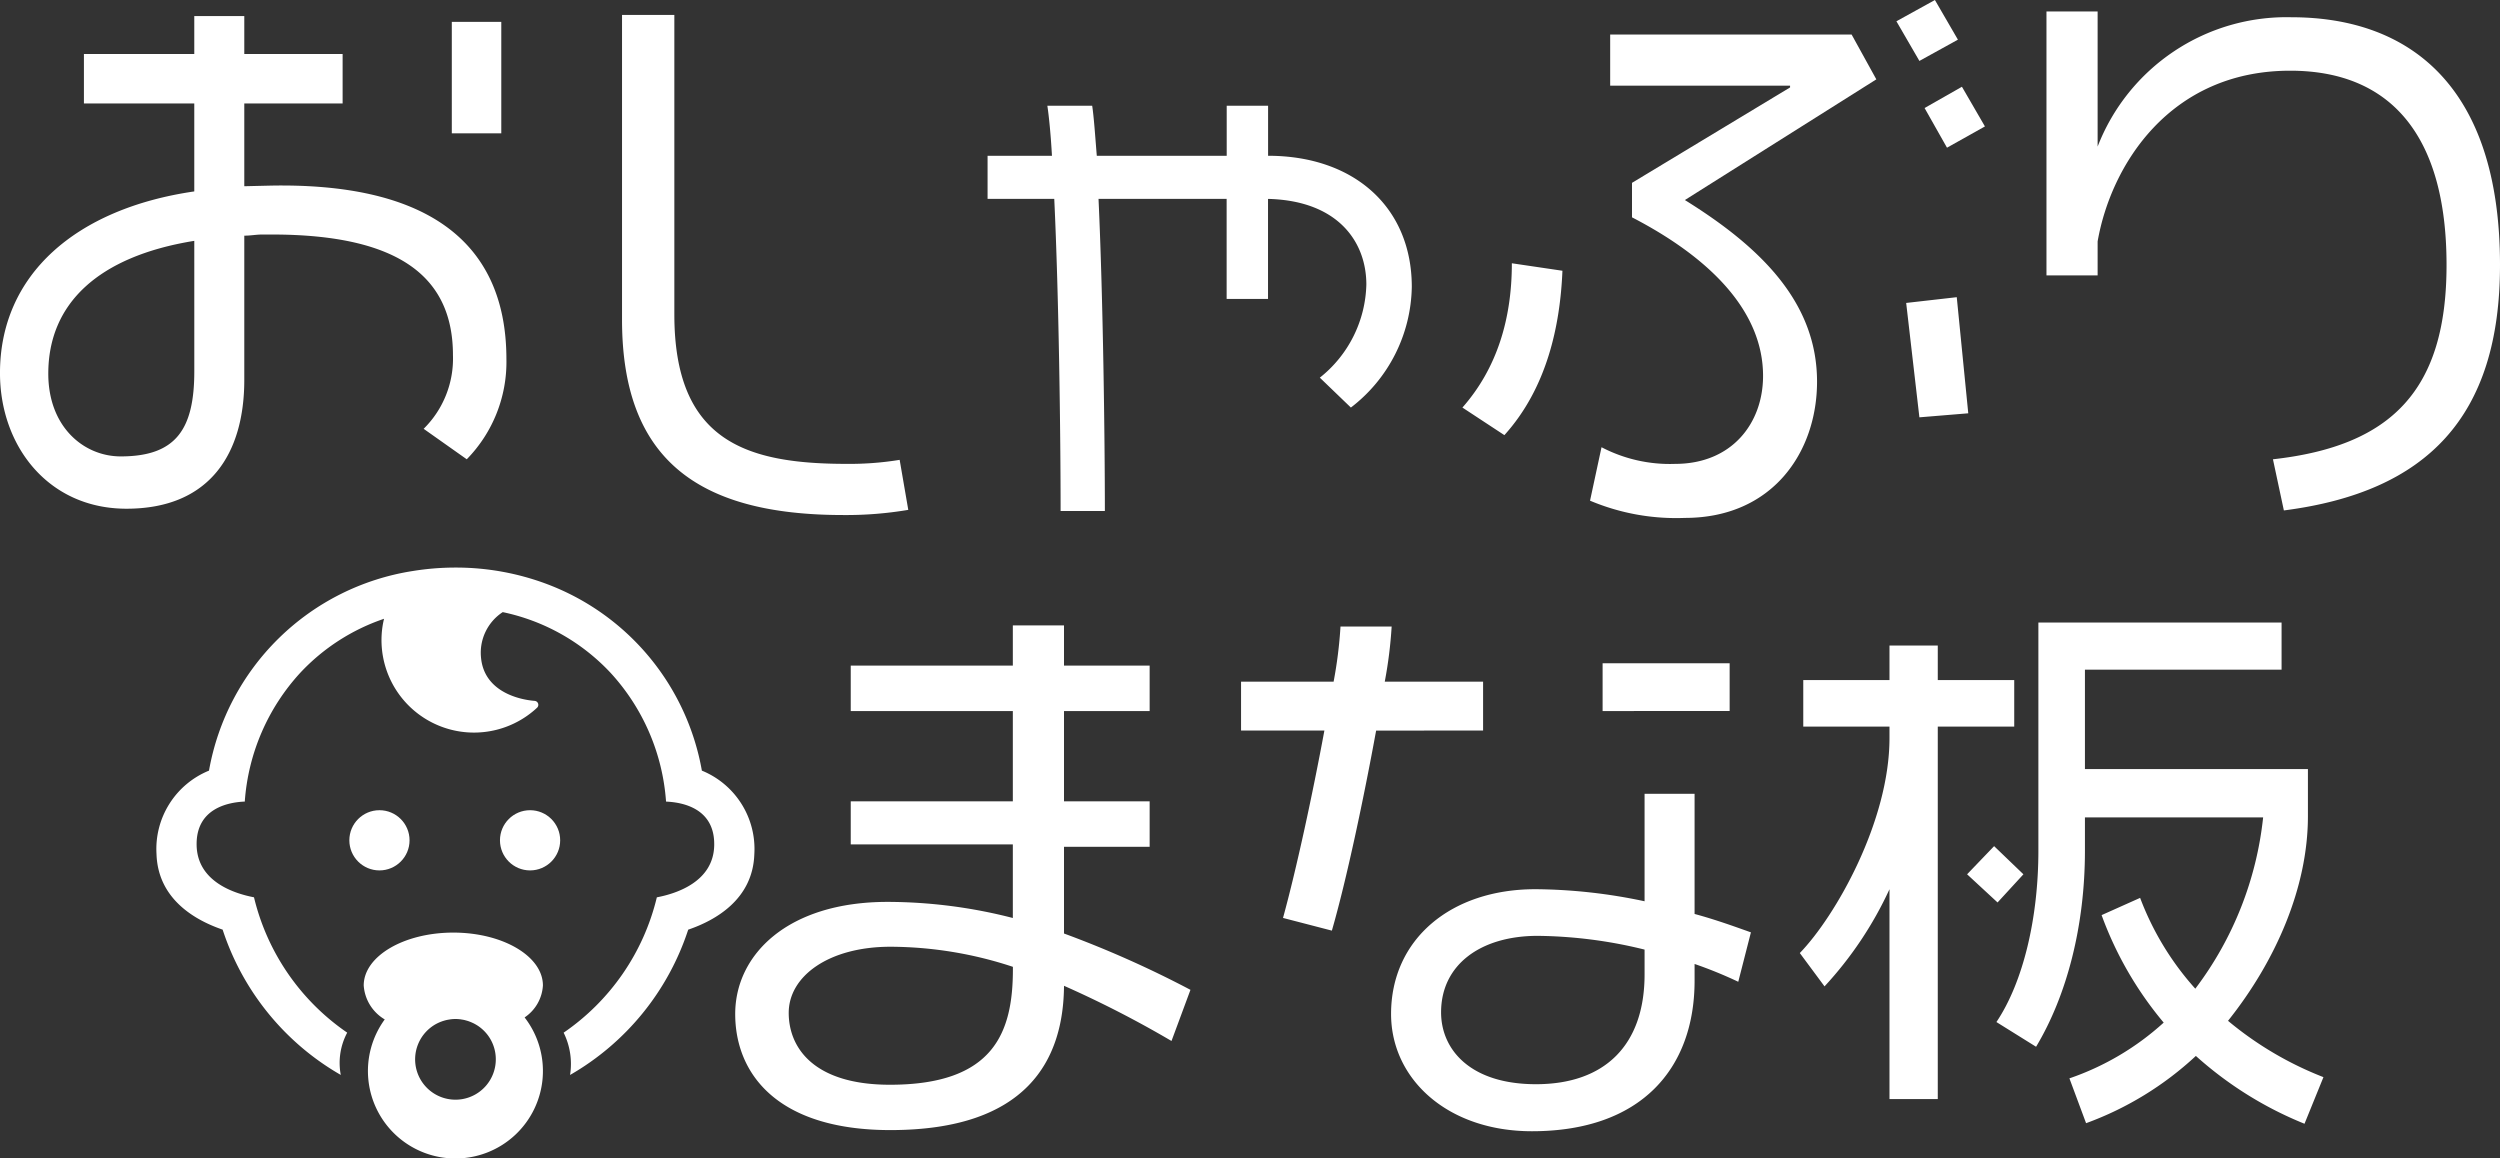 <svg id="グループ_25" data-name="グループ 25" xmlns="http://www.w3.org/2000/svg" width="236.44" height="109.551" viewBox="0 0 236.44 109.551">
  <rect x="0" y="0" width="236.44" height="109.551" fill="#333333" stroke="none"/>
  <g id="グループ_102" data-name="グループ 102" transform="translate(0 0)">
    <g id="グループ_3" data-name="グループ 3" transform="translate(0 0)">
      <g id="グループ_1" data-name="グループ 1" transform="translate(0 0)">
        <path id="パス_1" data-name="パス 1" d="M286.034,433.416l-4.077-2.882a9.331,9.331,0,0,0,2.772-6.959c0-7.23-4.838-11.416-17.125-11.416h-.925c-.543,0-1.087.109-1.685.109v13.645c0,6.9-3.207,12.178-11.145,12.178-7.393,0-11.96-5.926-11.96-12.83,0-9.3,7.176-15.548,18.375-17.179v-8.318H249.827v-4.676h10.437V391.5h4.73v3.588h9.3v4.676h-9.3v7.828l2.284-.054c14.352-.326,22.507,4.838,22.507,16.417A13.157,13.157,0,0,1,286.034,433.416Zm-25.769-20.659c-9.078,1.468-13.808,5.926-13.808,12.559,0,5.056,3.371,7.828,6.85,7.828,5.219,0,6.959-2.555,6.959-8.046Zm24.355-10.166V392.045H289.3v10.546Z" transform="translate(-241.89 -389.979)" fill="#fff"/>
        <path id="パス_2" data-name="パス 2" d="M351.9,438.633c-14.026,0-20.93-5.491-20.93-18.484V391.336h4.948V419.66c0,11.96,6.741,14.134,16.309,14.134a29.241,29.241,0,0,0,5-.38l.815,4.73A35.156,35.156,0,0,1,351.9,438.633Z" transform="translate(-272.141 -389.923)" fill="#fff"/>
        <path id="パス_3" data-name="パス 3" d="M417.684,432.885l-2.937-2.827a11.593,11.593,0,0,0,4.4-8.807c0-4.023-2.664-7.937-9.3-8.1v9.459h-3.914V413.15H393.817c.435,9.405.6,22.887.6,29.519h-4.186c0-7.067-.163-20.277-.6-29.519h-6.307v-4.077h6.089c-.109-1.957-.272-3.643-.435-4.73h4.24c.163,1.087.271,2.718.435,4.73h12.287v-4.73h3.914v4.73c8.155,0,13.591,4.893,13.591,12.395A14.66,14.66,0,0,1,417.684,432.885Z" transform="translate(-289.923 -394.34)" fill="#fff"/>
        <path id="パス_4" data-name="パス 4" d="M455.295,430.35l-3.969-2.609c3.262-3.7,4.675-8.372,4.675-13.646l4.784.707C460.568,420.021,459.318,425.892,455.295,430.35Zm17.07-22.235c7.176,4.458,12.5,9.677,12.5,17.179,0,6.632-4.186,12.884-12.5,12.884a20.956,20.956,0,0,1-8.97-1.63l1.087-5.056a13.933,13.933,0,0,0,6.959,1.576c5.382,0,8.318-3.86,8.318-8.318,0-6.089-4.947-11.145-12.395-15v-3.262l14.95-9.024V397.3H465.3v-4.839h22.834l2.338,4.24Zm22.18-13.156-2.174-3.751,3.642-2.012,2.175,3.751Zm0,33.706-1.25-10.818,4.784-.544,1.088,10.982Zm2.61-25.5-2.12-3.752,3.533-2.012,2.175,3.752Z" transform="translate(-313.016 -389.196)" fill="#fff"/>
        <path id="パス_5" data-name="パス 5" d="M557.421,438.03l-1.033-4.838c11.253-1.251,16.418-6.578,16.418-18.375,0-12.5-5.491-18.375-14.787-18.375-11.416,0-16.961,8.97-18.212,16.147V415.8h-4.838V390.842h4.838v12.776a19.159,19.159,0,0,1,18.321-12.232c11.145,0,19.734,6.469,19.734,23.431C577.862,429.169,570.958,436.291,557.421,438.03Z" transform="translate(-341.422 -389.755)" fill="#fff"/>
        <path id="パス_6" data-name="パス 6" d="M388.443,518.065a100.177,100.177,0,0,0-10.166-5.219c-.054,7.013-3.48,13.646-16.418,13.646-10.764,0-14.679-5.382-14.679-10.982s4.947-10.6,14.406-10.6a47.715,47.715,0,0,1,11.851,1.523v-6.958h-15.33V495.4h15.33V486.86h-15.33v-4.3h15.33V478.76h4.839v3.805h8.1v4.3h-8.1V495.4h8.1v4.3h-8.1V507.9a98.678,98.678,0,0,1,11.96,5.328Zm-15-7.013a37.193,37.193,0,0,0-11.579-1.9c-5.817,0-9.623,2.772-9.623,6.252,0,3.371,2.447,6.8,9.568,6.8,9.841,0,11.634-4.948,11.634-10.927Z" transform="translate(-277.647 -419.613)" fill="#fff"/>
        <path id="パス_7" data-name="パス 7" d="M432.4,488.765c-1.142,6.252-2.773,14.025-4.186,18.919l-4.621-1.2c1.3-4.73,2.827-11.852,3.914-17.723h-7.882v-4.621h8.753a41.126,41.126,0,0,0,.652-5.219h4.838a41.194,41.194,0,0,1-.652,5.219h9.3v4.621Zm34.249,23.757a40.317,40.317,0,0,0-4.131-1.685v1.577c0,8.317-5.056,14.243-15.385,14.243-7.992,0-13.32-4.948-13.32-11.091,0-7.067,5.654-11.8,13.645-11.8a50.948,50.948,0,0,1,10.33,1.142V494.745h4.73v11.362c2.011.544,3.805,1.2,5.328,1.74Zm-8.861-3.044a43.652,43.652,0,0,0-10.112-1.3c-5.382,0-9.133,2.719-9.133,7.231,0,3.534,2.773,6.8,8.97,6.8,6.523,0,10.275-3.7,10.275-10.383Zm-3.969-22.561V482.4h12.015v4.513Z" transform="translate(-302.251 -419.669)" fill="#fff"/>
        <path id="パス_8" data-name="パス 8" d="M512.693,488.189v35.228h-4.567V503.573a35.194,35.194,0,0,1-6.143,9.188l-2.338-3.153c3.371-3.479,8.481-12.449,8.481-20.332v-1.087h-8.154v-4.4h8.154v-3.262h4.567v3.262h7.231v4.4Zm5.654,16.635-2.881-2.664,2.555-2.663,2.772,2.663Zm29.03,20.93a34.9,34.9,0,0,1-10.275-6.415,30.655,30.655,0,0,1-10.383,6.361l-1.576-4.24a25.534,25.534,0,0,0,8.916-5.273,33.822,33.822,0,0,1-5.872-10.166l3.643-1.631a27.181,27.181,0,0,0,5.219,8.59,32.518,32.518,0,0,0,6.415-16.2H526.611v3.154c0,7.068-1.685,13.645-4.621,18.538l-3.751-2.338c2.555-3.806,3.969-9.895,3.969-16.2V478.349h23v4.458H526.611v9.4H547.7v4.458c0,6.741-3.044,13.7-7.556,19.353a32.411,32.411,0,0,0,9.024,5.327Z" transform="translate(-329.426 -419.473)" fill="#fff"/>
      </g>
      <g id="グループ_2" data-name="グループ 2" transform="translate(14.797 53.678)">
        <circle id="楕円形_1" data-name="楕円形 1" cx="2.847" cy="2.847" r="2.847" transform="translate(18.243 22.948)" fill="#fff"/>
        <circle id="楕円形_2" data-name="楕円形 2" cx="2.847" cy="2.847" r="2.847" transform="translate(32.488 22.948)" fill="#fff"/>
        <path id="パス_9" data-name="パス 9" d="M310.928,527.754c0-2.762-3.794-5-8.474-5s-8.474,2.239-8.474,5a4.049,4.049,0,0,0,1.988,3.213,8.275,8.275,0,1,0,13.229-.19A3.908,3.908,0,0,0,310.928,527.754Zm-4.456,6.992a3.815,3.815,0,1,1-5.568-3.392c.019-.009.039-.018.057-.028q.154-.075.314-.138l.109-.04c.093-.033.189-.061.285-.088.044-.011.087-.024.131-.034.1-.022.2-.039.3-.054.042-.007.083-.015.126-.02a3.866,3.866,0,0,1,.431-.026,3.751,3.751,0,0,1,.423.025c.043,0,.085.013.127.019.1.014.192.03.286.051.046.01.09.023.135.035.09.024.18.05.267.079l.123.046c.092.035.182.074.271.116l.1.046c.1.052.2.109.3.17l.047.029a3.851,3.851,0,0,1,.923.842h0A3.8,3.8,0,0,1,306.472,534.746Z" transform="translate(-274.378 -488.231)" fill="#fff" fill-rule="evenodd"/>
        <path id="パス_10" data-name="パス 10" d="M315.88,489.683a23.164,23.164,0,0,0-14.57-17.613,24.454,24.454,0,0,0-8.738-1.592,25.153,25.153,0,0,0-4.044.328,23.2,23.2,0,0,0-19.262,18.877,8,8,0,0,0-4.964,7.889c.135,4.292,3.692,6.274,6.254,7.149a24.686,24.686,0,0,0,11.173,13.742,6.085,6.085,0,0,1,.608-4,21.637,21.637,0,0,1-8.815-12.8c-1.885-.36-5.361-1.487-5.426-4.922-.066-3.481,2.961-4.065,4.554-4.132a20.093,20.093,0,0,1,5.256-12.187,19.314,19.314,0,0,1,7.915-5.1,8.467,8.467,0,0,0-.182,1.006,8.747,8.747,0,0,0,14.653,7.408.376.376,0,0,0-.228-.65c-1.618-.128-4.832-.953-5.078-4.164a4.586,4.586,0,0,1,2.06-4.23,19.418,19.418,0,0,1,10.191,5.733,20.086,20.086,0,0,1,5.255,12.187c1.594.067,4.621.651,4.555,4.132-.065,3.435-3.54,4.563-5.426,4.922a21.639,21.639,0,0,1-8.815,12.8,6.667,6.667,0,0,1,.608,4,24.682,24.682,0,0,0,11.174-13.742c2.562-.874,6.119-2.857,6.254-7.149A8,8,0,0,0,315.88,489.683Z" transform="translate(-264.297 -470.478)" fill="#fff"/>
      </g>
    </g>
  </g>
</svg>
